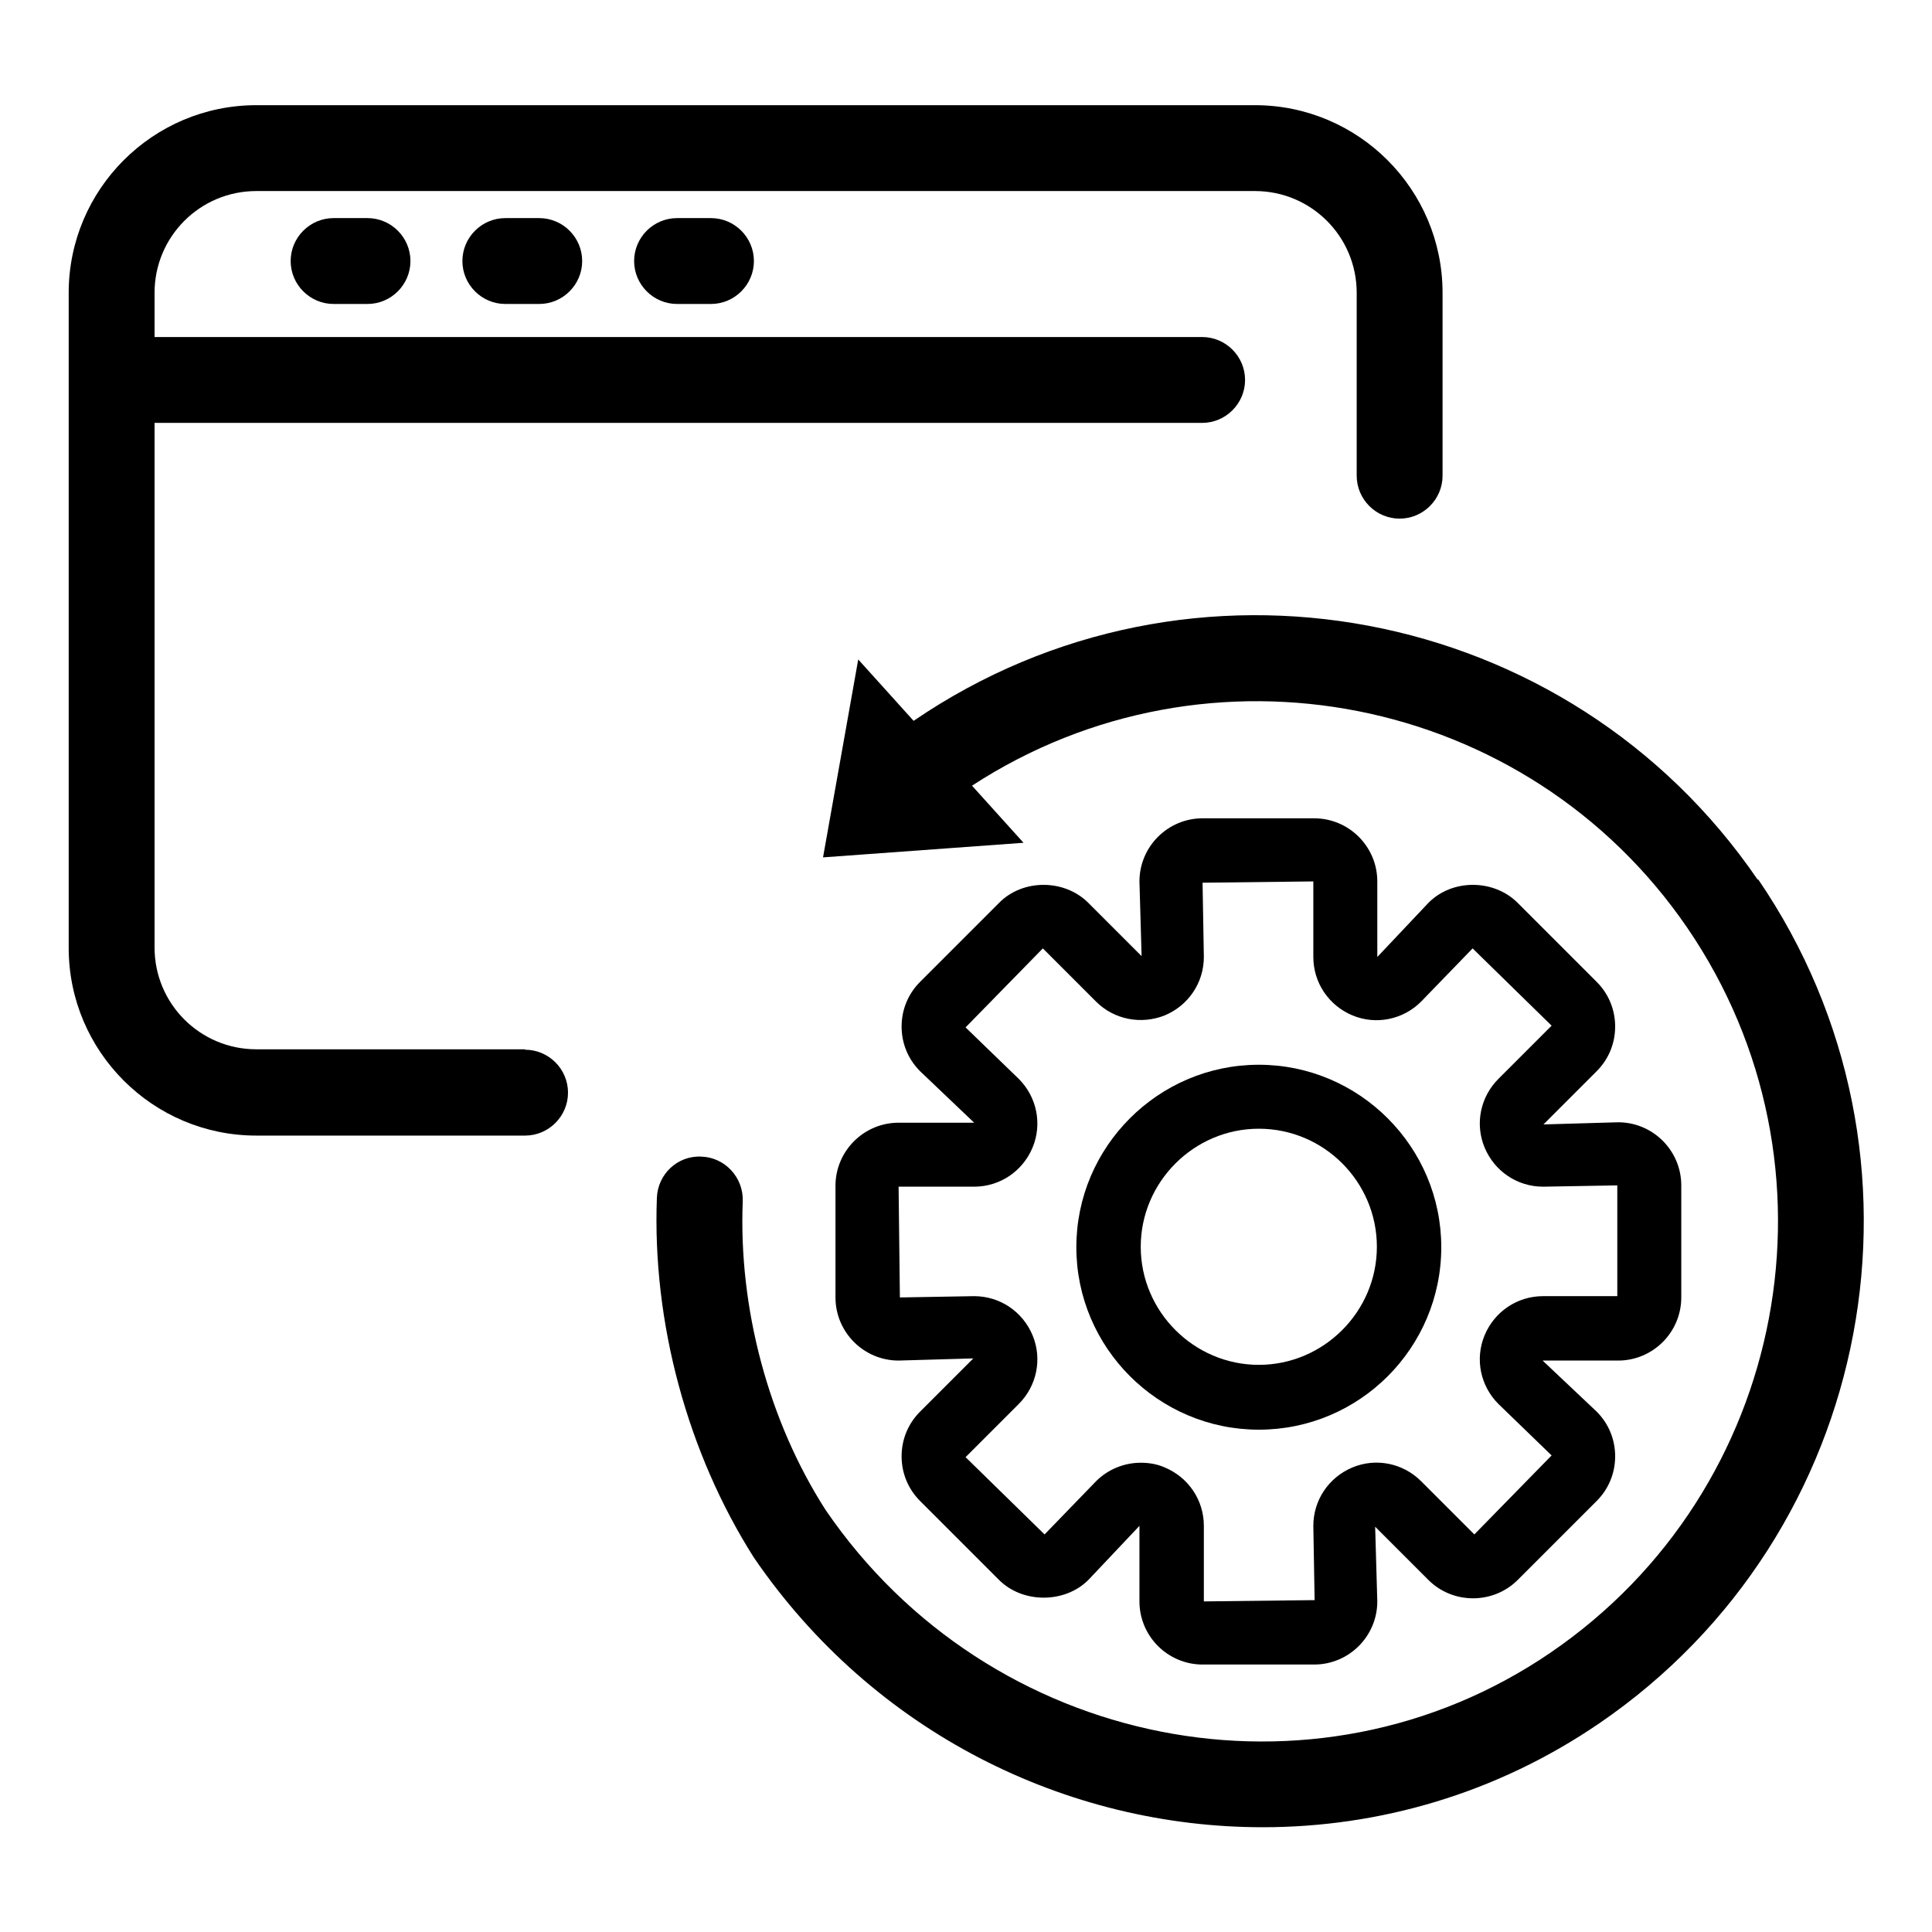 <?xml version="1.0" encoding="UTF-8"?><svg id="Layer_1" xmlns="http://www.w3.org/2000/svg" viewBox="0 0 45 45"><path d="M12.23,24.44h-6.26c-1.31,0-2.37-1.06-2.37-2.37v-12.22h24.4c.55,0,1-.45,1-1s-.45-1-1-1H3.6v-1.03c0-1.31,1.06-2.37,2.37-2.37h23.26c1.31,0,2.37,1.06,2.37,2.37v4.26c0,.55.45,1,1,1s1-.45,1-1v-4.26c0-2.41-1.96-4.37-4.37-4.37H5.97c-2.41,0-4.37,1.96-4.37,4.37v15.26c0,2.41,1.96,4.37,4.37,4.37h6.26c.55,0,1-.45,1-1s-.45-1-1-1Z"/><path d="M7.77,5.08c-.55,0-1,.45-1,1s.45,1,1,1h.79c.55,0,1-.45,1-1s-.45-1-1-1h-.79Z"/><path d="M11.77,5.08c-.55,0-1,.45-1,1s.45,1,1,1h.79c.55,0,1-.45,1-1s-.45-1-1-1h-.79Z"/><path d="M15.77,5.08c-.55,0-1,.45-1,1s.45,1,1,1h.79c.55,0,1-.45,1-1s-.45-1-1-1h-.79Z"/><path d="M19.46,27.61v2.61c0,.81.66,1.47,1.47,1.47l1.74-.05-1.24,1.24c-.28.28-.43.65-.43,1.04s.15.76.43,1.04l1.84,1.84c.55.55,1.53.55,2.08,0l1.19-1.26v1.76c0,.81.66,1.47,1.47,1.47h2.6c.81,0,1.47-.66,1.47-1.47l-.05-1.74,1.24,1.24c.57.57,1.51.57,2.08,0l1.84-1.84c.28-.28.43-.65.43-1.04s-.15-.76-.43-1.04l-1.26-1.19h1.76c.81,0,1.47-.66,1.47-1.47v-2.61c0-.81-.66-1.47-1.47-1.47l-1.74.05,1.24-1.24c.28-.28.43-.65.43-1.04s-.15-.76-.43-1.04l-1.84-1.84c-.56-.56-1.53-.56-2.08,0l-1.19,1.26v-1.76c0-.81-.66-1.47-1.47-1.47h-2.6c-.81,0-1.47.66-1.47,1.47l.05,1.74-1.24-1.24c-.56-.56-1.53-.56-2.08,0l-1.84,1.84c-.28.28-.43.65-.43,1.04s.15.76.43,1.04l1.26,1.2h-1.76c-.81,0-1.47.66-1.47,1.47ZM24.05,26.73c.23-.55.1-1.18-.32-1.6l-1.24-1.2,1.8-1.84,1.24,1.24c.42.42,1.05.54,1.6.32.55-.23.91-.76.91-1.36l-.03-1.73,2.58-.03v1.76c0,.6.36,1.13.91,1.36.55.23,1.18.1,1.6-.32l1.2-1.24,1.84,1.8-1.24,1.24c-.42.42-.55,1.05-.32,1.6.23.55.76.91,1.36.91l1.73-.03v2.58h-1.73c-.6,0-1.13.36-1.36.91-.23.55-.1,1.18.32,1.6l1.24,1.2-1.8,1.84-1.24-1.24c-.42-.42-1.05-.55-1.6-.32-.55.23-.91.76-.91,1.36l.03,1.73-2.58.03v-1.76c0-.6-.36-1.13-.91-1.36-.18-.08-.37-.11-.56-.11-.38,0-.76.15-1.04.43l-1.2,1.24-1.84-1.8,1.24-1.24c.42-.42.55-1.05.32-1.6-.23-.55-.76-.91-1.36-.91l-1.73.03-.03-2.58h1.76c.6,0,1.13-.36,1.36-.91Z"/><path d="M29.32,33.3c2.35,0,4.25-1.91,4.25-4.25s-1.91-4.25-4.25-4.25-4.25,1.91-4.25,4.25,1.91,4.25,4.25,4.25ZM29.32,26.29c1.52,0,2.75,1.24,2.75,2.75s-1.24,2.75-2.75,2.75-2.75-1.24-2.75-2.75,1.24-2.75,2.75-2.75Z"/><path d="M40.94,20.49c-4.4-6.44-13.22-8.1-19.66-3.7,0,0,0,0,0,0l-1.29-1.43-.82,4.61,4.67-.34-1.2-1.33c5.51-3.59,12.93-2.14,16.66,3.31,3.78,5.53,2.35,13.1-3.18,16.88-5.5,3.76-13.08,2.26-16.89-3.32-1.33-2.07-2.03-4.7-1.93-7.19.02-.55-.41-1.02-.96-1.04-.56-.03-1.02.41-1.04.96-.11,2.9.71,5.94,2.26,8.38,2.79,4.08,7.29,6.28,11.85,6.28,2.71,0,5.44-.78,7.84-2.42,6.44-4.4,8.1-13.22,3.7-19.66Z"/></svg>